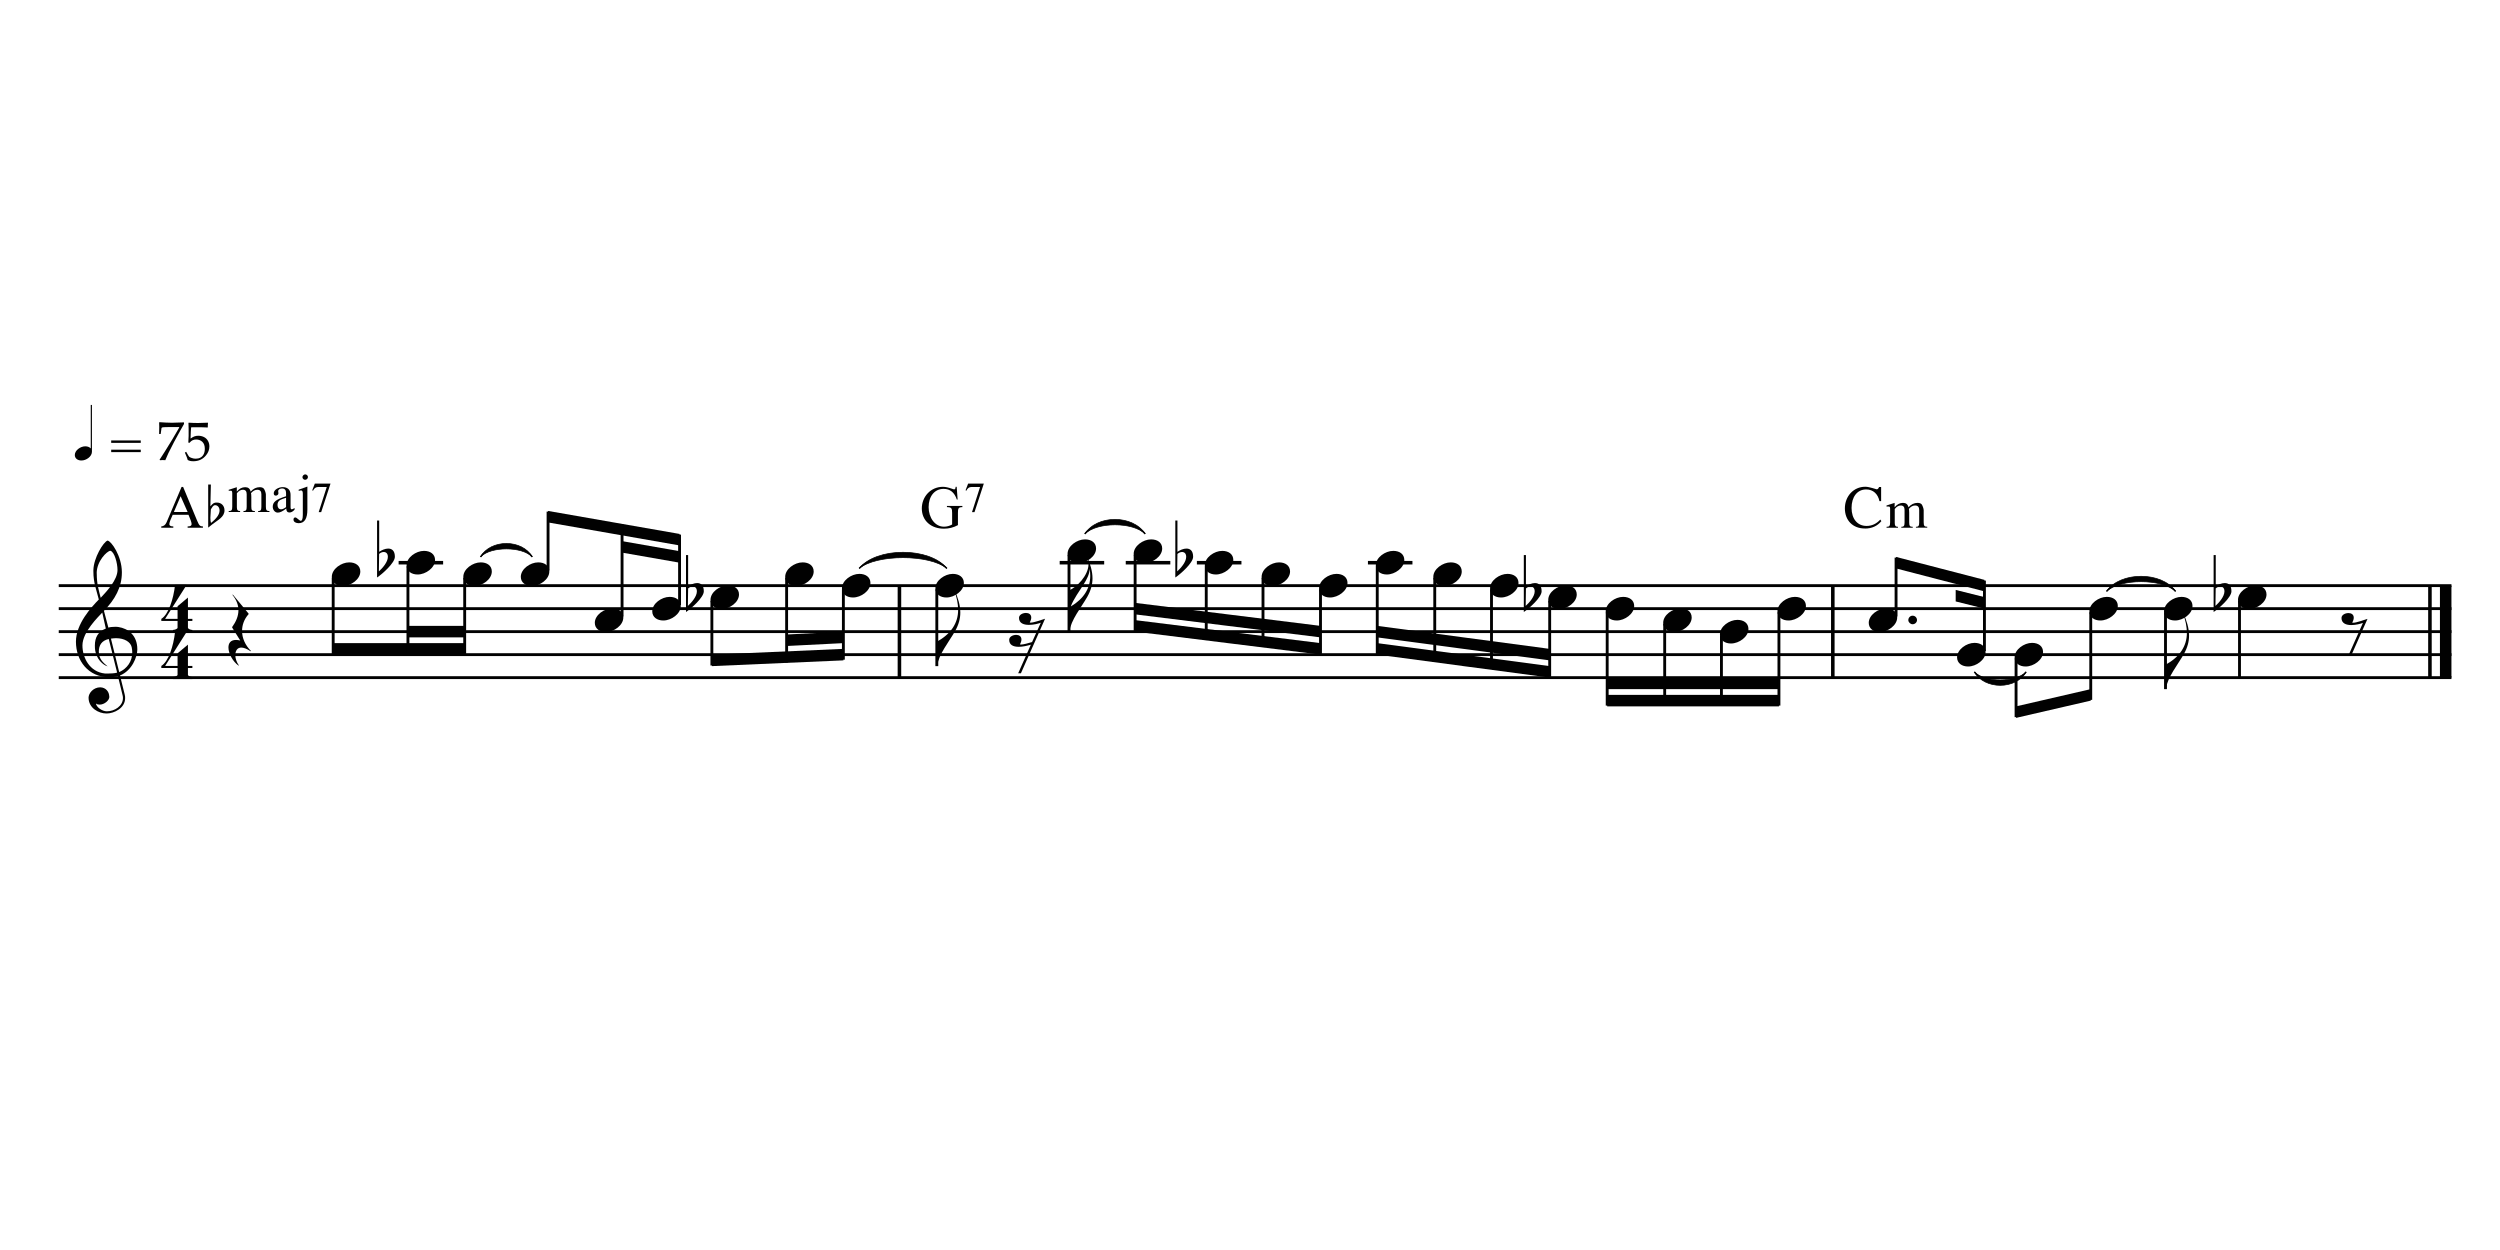<?xml version="1.0" encoding="UTF-8"?>
<svg id="Layer_1" data-name="Layer 1" xmlns="http://www.w3.org/2000/svg" viewBox="0 0 400 200">
  <defs>
    <style>
      .cls-1, .cls-2 {
        fill: #010101;
      }

      .cls-3 {
        stroke-width: 1.84px;
      }

      .cls-3, .cls-4, .cls-5, .cls-6, .cls-7 {
        fill: none;
        stroke: #010101;
        stroke-linejoin: bevel;
      }

      .cls-2 {
        fill-rule: evenodd;
      }

      .cls-4 {
        stroke-width: .46px;
      }

      .cls-5 {
        stroke-width: .57px;
      }

      .cls-6 {
        stroke-width: .23px;
      }

      .cls-7 {
        stroke-width: .11px;
      }
    </style>
  </defs>
  <line class="cls-5" x1="143.91" y1="93.7" x2="143.91" y2="108.42"/>
  <line class="cls-5" x1="293.25" y1="93.7" x2="293.25" y2="108.42"/>
  <line class="cls-5" x1="388.79" y1="93.7" x2="388.79" y2="108.42"/>
  <line class="cls-3" x1="391.31" y1="93.7" x2="391.31" y2="108.42"/>
  <path class="cls-1" d="M30.02,84.44v-.21c.42,0,.64-.12.64-.37,0-.27-.25-.93-.5-1.49h-2.53c-.27.57-.54,1.23-.54,1.49,0,.24.21.37.64.37v.21h-1.93v-.21c.39-.03.67-.24.85-.66l2.4-5.66h.25l2.22,5.35c.37.88.48.95.95.97v.21h-2.43ZM27.82,81.92h2.2l-1.12-2.53-1.08,2.53Z"/>
  <path class="cls-1" d="M33.31,77.53h.43l-.08,3.48c.48-.55.6-.6,1.04-.6.72,0,1.22.51,1.22,1.25,0,1.07-1.09,1.55-1.93,2.22l-.68.54v-6.9ZM33.74,81.49c-.05.71-.08,1.16-.08,1.35,0,.35.03.63.1.83.92-.73,1.37-1.4,1.37-1.99,0-.46-.28-.85-.71-.85-.34,0-.49.38-.68.66Z"/>
  <path class="cls-1" d="M41.3,81.92v-.15c.38,0,.52-.12.52-.68v-2.02c0-.48-.22-.71-.66-.71-.35,0-.69.18-1,.54.03.08.04.28.05.59v.87c0,.42,0,.66,0,.68,0,.59.11.73.57.73v.15h-1.83v-.15c.38,0,.52-.12.52-.68v-2.02c0-.48-.2-.71-.61-.71-.35,0-.67.18-.96.56v2.24c0,.46.15.61.52.61v.15h-1.83v-.15c.46,0,.57-.14.57-.73v-2.17c0-.19-.05-.31-.15-.35h-.42v-.15l1.3-.42v.7c.39-.46.82-.7,1.34-.7.48,0,.77.23.87.71.43-.48.91-.71,1.46-.71.28,0,.48.07.63.21.15.15.35.72.35.96v1.92c0,.59.11.73.57.73v.15h-1.83Z"/>
  <path class="cls-1" d="M47.14,81.54c-.28.31-.55.46-.82.46-.34,0-.51-.2-.52-.64-.54.43-.99.66-1.35.66-.48,0-.81-.47-.81-.93,0-.77.51-1.18,2.13-1.69v-.52c0-.48-.22-.73-.65-.73-.3,0-.61.16-.61.43,0,.08.04.26.04.34,0,.2-.19.38-.41.38-.23,0-.34-.12-.34-.38,0-.55.76-.98,1.44-.98.78,0,1.25.44,1.25,1.24v1.96c0,.23.06.35.19.35.11,0,.25-.07.45-.21v.26ZM45.77,79.64c-.51.16-.82.28-.93.35-.3.17-.44.44-.44.8,0,.38.19.7.57.7.23,0,.49-.12.8-.35v-1.5Z"/>
  <path class="cls-1" d="M47.79,78.35l1.39-.5v3.68c0,1.46-.46,2.18-1.39,2.18-.42,0-.83-.18-.83-.57,0-.23.1-.35.3-.35.22,0,.65.54.86.54s.33-.33.33-.96v-3.38c0-.35-.09-.52-.26-.52-.08,0-.21.02-.4.07v-.19ZM48.82,76.77c-.23,0-.43-.2-.43-.42,0-.23.22-.45.45-.45s.43.21.43.42c0,.24-.21.45-.45.45Z"/>
  <path class="cls-1" d="M51.4,81.94h-.41l1.29-4.02h-1.37c-.38,0-.65.2-.83.6l-.12-.08.41-1.06h2.51l-1.49,4.56Z"/>
  <path class="cls-6" d="M76.88,89.11c1.61-2.3,6.67-2.3,8.28,0"/>
  <path class="cls-2" d="M76.88,89.11c1.61-2.87,6.67-2.87,8.28,0-1.61-1.72-6.67-1.72-8.28,0Z"/>
  <path class="cls-7" d="M76.88,89.11c1.61-2.87,6.67-2.87,8.28,0-1.61-1.72-6.67-1.72-8.28,0Z"/>
  <path class="cls-1" d="M153.24,79.92h-.15c-.38-1.13-1.07-1.7-2.11-1.7-1.48,0-2.4,1.22-2.4,2.92s1.02,3.13,2.45,3.13c.46,0,.9-.12,1.31-.35v-1.85c0-.73-.09-.93-.83-.93v-.19h2.47v.19c-.67,0-.71.25-.71.93v1.95c-.7.38-1.44.57-2.24.57-2.01,0-3.54-1.24-3.54-3.24,0-1.86,1.4-3.46,3.38-3.46.4,0,.88.11,1.45.31.18.07.3.1.35.1.15,0,.22-.14.23-.41h.17l.15,2.03Z"/>
  <path class="cls-1" d="M155.93,81.94h-.41l1.29-4.02h-1.37c-.38,0-.65.2-.83.6l-.12-.08.41-1.06h2.51l-1.49,4.56Z"/>
  <path class="cls-6" d="M137.47,90.95c2.76-2.87,11.27-2.87,14.03,0"/>
  <path class="cls-2" d="M137.47,90.95c2.76-3.45,11.27-3.45,14.03,0-2.76-2.3-11.27-2.3-14.03,0Z"/>
  <path class="cls-7" d="M137.47,90.95c2.76-3.45,11.27-3.45,14.03,0-2.76-2.3-11.27-2.3-14.03,0Z"/>
  <path class="cls-6" d="M173.57,85.43c1.95-2.53,7.7-2.53,9.66,0"/>
  <path class="cls-2" d="M173.57,85.43c1.95-3.1,7.7-3.1,9.66,0-1.95-1.95-7.7-1.95-9.66,0Z"/>
  <path class="cls-7" d="M173.57,85.43c1.95-3.1,7.7-3.1,9.66,0-1.95-1.95-7.7-1.95-9.66,0Z"/>
  <path class="cls-1" d="M298.37,84.56c-1.91,0-3.19-1.29-3.19-3.22s1.38-3.46,3.26-3.46c.67,0,1.75.41,1.84.41.15,0,.28-.13.37-.37h.33v2.26h-.27c-.23-1.13-1-1.87-2.12-1.87-1.45,0-2.34,1.21-2.34,2.96s.94,2.88,2.4,2.88c.85,0,1.58-.34,2.2-1.02l.17.25c-.65.79-1.53,1.19-2.65,1.19Z"/>
  <path class="cls-1" d="M306.55,84.44v-.15c.38,0,.52-.13.52-.68v-2.02c0-.48-.22-.71-.66-.71-.35,0-.69.18-.99.54.03.08.04.28.05.59v.87c0,.42,0,.66,0,.68,0,.59.11.73.57.73v.15h-1.83v-.15c.38,0,.52-.13.52-.68v-2.02c0-.48-.2-.71-.61-.71-.35,0-.67.18-.96.56v2.24c0,.46.15.61.52.61v.15h-1.83v-.15c.46,0,.57-.15.57-.73v-2.17c0-.19-.05-.31-.16-.35h-.42v-.16l1.3-.42v.7c.39-.46.82-.7,1.34-.7.48,0,.77.23.87.71.42-.48.91-.71,1.46-.71.28,0,.48.07.63.2.15.16.35.73.35.96v1.93c0,.59.11.73.57.73v.15h-1.83Z"/>
  <path class="cls-6" d="M315.9,107.5c1.61,2.3,6.67,2.3,8.28,0"/>
  <path class="cls-2" d="M315.9,107.5c1.61,1.72,6.67,1.72,8.28,0-1.61,2.87-6.67,2.87-8.28,0Z"/>
  <path class="cls-7" d="M315.9,107.5c1.61,1.72,6.67,1.72,8.28,0-1.61,2.87-6.67,2.87-8.28,0Z"/>
  <path class="cls-6" d="M337.05,94.62c2.18-2.64,8.85-2.64,11.04,0"/>
  <path class="cls-2" d="M337.05,94.62c2.18-3.22,8.85-3.22,11.04,0-2.18-2.07-8.85-2.07-11.04,0Z"/>
  <path class="cls-7" d="M337.05,94.62c2.18-3.22,8.85-3.22,11.04,0-2.18-2.07-8.85-2.07-11.04,0Z"/>
  <path class="cls-1" d="M14.71,64.79v7.52c-.02.73-.9,1.37-1.68,1.37-.59,0-1.06-.32-1.06-.88,0-.74.89-1.39,1.68-1.39.36,0,.67.12.87.34v-6.96h.19Z"/>
  <path class="cls-1" d="M22.52,70.47v.39h-4.73v-.39h4.73ZM22.52,71.95v.39h-4.73v-.39h4.73Z"/>
  <path class="cls-1" d="M25.62,73.65l-.09-.09c.1-.15.39-.59.86-1.34.15-.24.53-.86,1.14-1.85.25-.4.58-.97,1-1.71.04-.06.09-.16.16-.29l-.04-.04h-1.34c-.27,0-.55,0-.83.01-.29.01-.46.03-.53.05-.04.01-.06.03-.08.06l-.03.05-.13.94h-.25l.02-1.14c0-.19,0-.42-.02-.71l.09-.04c.23.02.55.04.95.06.52.02.86.03,1.02.03.36,0,1-.02,1.92-.06v.26l-.62,1.1c-.13.24-.45.83-.96,1.76-.35.66-.66,1.27-.93,1.83-.2.43-.36.79-.48,1.1-.16-.01-.3-.02-.42-.02-.12,0-.25,0-.4.02Z"/>
  <path class="cls-1" d="M30.03,73.56c-.07-.2-.12-.35-.16-.45l-.29-.7.21-.12c.26.47.42.74.48.79.06.06.2.12.41.2s.43.11.64.11c.29,0,.54-.06.76-.18.22-.12.39-.3.51-.54.12-.24.18-.53.18-.87,0-.5-.14-.87-.41-1.12-.27-.24-.59-.36-.97-.36-.22,0-.42.04-.6.13-.14.07-.3.2-.48.41l-.18-.05.05-1.07c0-.16,0-.29,0-.39v-.77c0-.23,0-.46-.02-.69,0-.09,0-.16-.01-.22l.06-.04c.47.03.96.05,1.48.05.44,0,.96-.02,1.57-.05l.02.04c-.02.15-.03.28-.03.4,0,.06,0,.16,0,.3l-.04.03c-.4-.03-1-.04-1.8-.04-.29,0-.57,0-.83.01-.04.4-.07,1-.09,1.8.23-.17.44-.28.62-.35.18-.07.39-.1.61-.1.33,0,.64.07.92.21s.49.35.64.62c.15.27.22.56.22.88,0,.5-.17.96-.51,1.39-.51.65-1.2.98-2.07.98-.19,0-.35-.02-.49-.05s-.28-.09-.44-.17Z"/>
  <path class="cls-1" d="M30.78,101.12h-3.11v-.33c.24,0,.74-.15.74-.36v-1.08h-2.6v-.33c1.16-.73,1.94-3.16,2.2-5.44h1.85l-3.44,5.44h1.99v-2.02l1.66-1.39v3.41h.71v.33h-.71v1.08c0,.21.47.36.71.36v.33Z"/>
  <path class="cls-1" d="M30.78,108.65h-3.11v-.33c.24,0,.74-.15.74-.36v-1.08h-2.6v-.33c1.16-.73,1.94-3.16,2.2-5.44h1.85l-3.44,5.44h1.99v-2.02l1.66-1.39v3.41h.71v.33h-.71v1.08c0,.21.47.36.71.36v.33Z"/>
  <line class="cls-4" x1="9.4" y1="108.42" x2="392.23" y2="108.42"/>
  <line class="cls-4" x1="9.4" y1="104.74" x2="392.23" y2="104.74"/>
  <line class="cls-4" x1="9.4" y1="101.06" x2="392.23" y2="101.06"/>
  <line class="cls-4" x1="9.4" y1="97.38" x2="392.23" y2="97.38"/>
  <line class="cls-4" x1="9.4" y1="93.7" x2="392.23" y2="93.7"/>
  <path class="cls-1" d="M17.5,111.46c0,.63-.82,1.28-1.56,1.28-.21,0-.41-.04-.59-.18.07.59.99,1.25,1.75,1.25,1.22,0,2.57-.84,2.57-2.12,0-.15-.01-.29-.06-.46l-.74-3.03c-.49.1-.96.15-1.4.15-3.35,0-5.32-2.65-5.32-5.68,0-2.87,2.47-5.52,3.66-6.75-.38-1.54-.87-2.63-.87-4.52v-.16c.03-1.97,1.6-4.53,2.27-4.75.62.1,2.27,2.49,2.29,5.03v.09c0,2.31-1.09,4.31-2.87,6.12l.71,2.69c.24-.09.66-.13,1.06-.13.19,0,.38,0,.54.03,1.56.24,3.03,1.32,3.03,3.56v.07c-.02,1.15-.81,3.31-2.77,4.13l.75,3.03c.06.21.07.4.07.59,0,1.62-1.79,2.46-2.97,2.46-1.28,0-2.88-.88-2.88-2.53,0-.71.75-1.65,1.87-1.66.93.03,1.44.75,1.44,1.49ZM16.35,98.02c-.56.62-3.15,3.07-3.16,5.24,0,1.97,1.15,4.25,3.59,4.5.09.01.24.01.4.01.5,0,1.22-.04,1.56-.15l-1.34-5.38c-1.16.26-1.59,1.03-1.59,2.03.01,1.09.59,1.69,1.41,2.35-.69-.19-1.9-1.15-2.03-2.9-.01-.15-.01-.29-.01-.44,0-1.27.49-2.22,1.75-2.71l-.57-2.56ZM15.48,91.72c0,1.84.34,2.72.63,3.93.96-1.03,2.68-2.84,2.69-4.44,0-1.13-.49-2.93-1.15-3.09-.54.06-2.18,1.66-2.18,3.6ZM19.07,107.54c1.27-.56,2.09-1.72,2.09-3.15,0-.28-.03-.56-.09-.85-.19-.84-1.18-1.43-2.5-1.43-.26,0-.54.03-.82.07l1.32,5.35Z"/>
  <rect class="cls-1" x="65.27" y="100.14" width="9.08" height="1.84"/>
  <rect class="cls-1" x="53.31" y="102.9" width="21.04" height="1.84"/>
  <polygon class="cls-2" points="99.53 88.42 108.73 90.03 108.73 88.19 99.53 86.58 99.53 88.42"/>
  <polygon class="cls-2" points="87.69 83.59 108.73 87.27 108.73 85.43 87.69 81.75 87.69 83.59"/>
  <polygon class="cls-2" points="125.86 103.36 134.94 102.9 134.94 101.06 125.86 101.52 125.86 103.36"/>
  <polygon class="cls-2" points="113.9 106.58 134.94 105.66 134.94 103.82 113.9 104.74 113.9 106.58"/>
  <polygon class="cls-2" points="181.62 98.3 211.28 101.98 211.28 100.14 181.62 96.46 181.62 98.3"/>
  <polygon class="cls-2" points="181.62 101.06 211.28 104.74 211.28 102.9 181.62 99.22 181.62 101.06"/>
  <polygon class="cls-2" points="220.36 101.98 247.95 105.66 247.95 103.82 220.36 100.14 220.36 101.98"/>
  <polygon class="cls-2" points="220.36 104.74 247.95 108.42 247.95 106.58 220.36 102.9 220.36 104.74"/>
  <rect class="cls-1" x="257.15" y="108.42" width="27.48" height="1.84"/>
  <rect class="cls-1" x="257.15" y="111.18" width="27.48" height="1.84"/>
  <polygon class="cls-2" points="312.91 96.23 317.51 97.38 317.51 95.54 312.91 94.39 312.91 96.23"/>
  <polygon class="cls-2" points="303.37 90.95 317.51 94.62 317.51 92.78 303.37 89.11 303.37 90.95"/>
  <polygon class="cls-2" points="322.57 114.86 334.52 112.1 334.52 110.26 322.57 113.02 322.57 114.86"/>
  <path class="cls-1" d="M37.25,95.13l2.52,3.04v.1c-.71.79-1.04,1.74-1.04,2.68,0,1.13.49,2.28,1.43,3.21l-.06.04c-.62-.41-1.12-.59-1.49-.59-.66,0-.96.54-.96,1.21,0,.53.21,1.15.56,1.63l-.03.06c-.94-.66-1.63-1.96-1.63-2.91,0-.69.34-1.21,1.21-1.21.19,0,.43.03.68.09l-1.29-2.06v-.1c.59-.82,1-1.72,1-2.68,0-.79-.28-1.62-.96-2.46l.07-.06Z"/>
  <line class="cls-4" x1="53.31" y1="92.44" x2="53.31" y2="104.63"/>
  <path class="cls-1" d="M55.88,89.98c.99,0,1.77.51,1.77,1.46,0,1.24-1.49,2.32-2.79,2.32-.99,0-1.77-.53-1.77-1.47,0-1.24,1.49-2.31,2.79-2.31Z"/>
  <line class="cls-5" x1="63.78" y1="90.03" x2="70.9" y2="90.03"/>
  <line class="cls-4" x1="65.27" y1="90.6" x2="65.27" y2="104.63"/>
  <path class="cls-1" d="M67.84,88.14c.99,0,1.77.51,1.77,1.46,0,1.24-1.49,2.32-2.79,2.32-.99,0-1.77-.53-1.77-1.47,0-1.24,1.49-2.31,2.79-2.31Z"/>
  <path class="cls-1" d="M60.33,92.41v-9.12h.34v5c.41-.28.96-.52,1.44-.52.59,0,1.07.34,1.07,1.32s-2.04,2.78-2.85,3.31ZM60.62,91.42c.56-.49,1.44-1.49,1.44-2.32,0-.54-.29-.78-.66-.78-.24,0-.51.1-.74.31l-.04,2.79Z"/>
  <line class="cls-4" x1="74.35" y1="92.44" x2="74.35" y2="104.63"/>
  <path class="cls-1" d="M76.92,89.98c.99,0,1.77.51,1.77,1.46,0,1.24-1.49,2.32-2.79,2.32-.99,0-1.77-.53-1.77-1.47,0-1.24,1.49-2.31,2.79-2.31Z"/>
  <line class="cls-4" x1="87.69" y1="91.29" x2="87.69" y2="81.86"/>
  <path class="cls-1" d="M86.12,89.98c.99,0,1.77.51,1.77,1.46,0,1.24-1.49,2.32-2.79,2.32-.99,0-1.77-.53-1.77-1.47,0-1.24,1.49-2.31,2.79-2.31Z"/>
  <line class="cls-4" x1="99.53" y1="98.65" x2="99.53" y2="83.93"/>
  <path class="cls-1" d="M97.96,97.34c.99,0,1.77.51,1.77,1.46,0,1.24-1.49,2.32-2.79,2.32-.99,0-1.77-.53-1.77-1.47,0-1.24,1.49-2.31,2.79-2.31Z"/>
  <line class="cls-4" x1="108.73" y1="96.81" x2="108.73" y2="85.54"/>
  <path class="cls-1" d="M107.15,95.5c.99,0,1.77.51,1.77,1.46,0,1.24-1.49,2.32-2.79,2.32-.99,0-1.77-.53-1.77-1.47,0-1.24,1.49-2.31,2.79-2.31Z"/>
  <line class="cls-4" x1="113.9" y1="96.12" x2="113.9" y2="106.47"/>
  <path class="cls-1" d="M116.47,93.66c.99,0,1.77.51,1.77,1.46,0,1.24-1.49,2.32-2.79,2.32-.99,0-1.77-.53-1.77-1.47,0-1.24,1.49-2.31,2.79-2.31Z"/>
  <path class="cls-1" d="M109.76,97.93v-9.12h.34v5c.41-.28.96-.52,1.44-.52.59,0,1.07.34,1.07,1.32s-2.04,2.78-2.85,3.31ZM110.06,96.94c.56-.49,1.44-1.49,1.44-2.32,0-.54-.29-.78-.66-.78-.24,0-.51.1-.74.31l-.04,2.79Z"/>
  <line class="cls-4" x1="125.86" y1="92.44" x2="125.86" y2="106.01"/>
  <path class="cls-1" d="M128.42,89.98c.99,0,1.77.51,1.77,1.46,0,1.24-1.49,2.32-2.79,2.32-.99,0-1.77-.53-1.77-1.47,0-1.24,1.49-2.31,2.79-2.31Z"/>
  <line class="cls-4" x1="134.94" y1="94.28" x2="134.94" y2="105.55"/>
  <path class="cls-1" d="M137.5,91.82c.99,0,1.77.51,1.77,1.46,0,1.24-1.49,2.32-2.79,2.32-.99,0-1.77-.53-1.77-1.47,0-1.24,1.49-2.31,2.79-2.31Z"/>
  <line class="cls-4" x1="149.89" y1="94.28" x2="149.89" y2="106.58"/>
  <path class="cls-1" d="M152.45,91.82c.99,0,1.77.51,1.77,1.46,0,1.24-1.49,2.32-2.79,2.32-.99,0-1.77-.53-1.77-1.47,0-1.24,1.49-2.31,2.79-2.31Z"/>
  <path class="cls-1" d="M149.8,106.56v-3.83c2.31-1.25,3.5-2.99,3.5-5.13,0-.99-.21-2.09-.68-3.28l.06-.04c.6,1.37.97,2.56.97,3.74,0,.96-.25,1.91-.84,2.96-.96,1.69-2.62,3.69-2.87,5.58h-.15Z"/>
  <path class="cls-1" d="M163.35,107.72h-.44l2.03-4.57c-.65.19-1.34.34-1.94.34-.87,0-1.53-.29-1.53-1.12,0-.5.59-.79,1.12-.79.44,0,.84.22.84.74,0,.21-.07.47-.24.78.03.01.09.03.16.03.37,0,1.19-.22,1.78-.4l1.4-3.1c-.37.16-1.16.35-1.9.35-.82,0-1.59-.25-1.59-1.12,0-.5.59-.79,1.12-.79.44,0,.84.22.84.74,0,.21-.07.47-.24.78.03.03.09.03.16.03.5,0,1.77-.46,2.29-.62l-3.87,8.74Z"/>
  <line class="cls-5" x1="169.55" y1="90.03" x2="176.67" y2="90.03"/>
  <line class="cls-4" x1="171.04" y1="88.76" x2="171.04" y2="101.06"/>
  <path class="cls-1" d="M173.6,86.3c.99,0,1.77.51,1.77,1.46,0,1.24-1.49,2.32-2.79,2.32-.99,0-1.77-.53-1.77-1.47,0-1.24,1.49-2.31,2.79-2.31Z"/>
  <path class="cls-1" d="M174.8,92.54c0,.96-.25,1.91-.84,2.96-.96,1.69-2.62,3.69-2.87,5.58h-.15s0-6.58,0-6.58c1.38-.5,3.22-2.49,3.22-4.22,0-.09,0-.19-.01-.28-.1-.37-.24-.75-.38-1.15l.06-.04c.6,1.37.97,2.56.97,3.74ZM174.44,92.13c0-.35-.03-.72-.09-1.09-.04.82-.43,1.62-1.04,2.57-.6.96-1.54,2.22-1.99,3.43,2.06-1.22,3.12-2.88,3.12-4.91Z"/>
  <line class="cls-5" x1="180.12" y1="90.03" x2="187.25" y2="90.03"/>
  <line class="cls-4" x1="181.62" y1="88.76" x2="181.62" y2="100.95"/>
  <path class="cls-1" d="M184.18,86.3c.99,0,1.77.51,1.77,1.46,0,1.24-1.49,2.32-2.79,2.32-.99,0-1.77-.53-1.77-1.47,0-1.24,1.49-2.31,2.79-2.31Z"/>
  <line class="cls-5" x1="191.5" y1="90.03" x2="198.63" y2="90.03"/>
  <line class="cls-4" x1="193" y1="90.6" x2="193" y2="102.33"/>
  <path class="cls-1" d="M195.56,88.14c.99,0,1.77.51,1.77,1.46,0,1.24-1.49,2.32-2.79,2.32-.99,0-1.77-.53-1.77-1.47,0-1.24,1.49-2.31,2.79-2.31Z"/>
  <path class="cls-1" d="M188.05,92.41v-9.12h.34v5c.41-.28.96-.52,1.44-.52.59,0,1.07.34,1.07,1.32s-2.04,2.78-2.85,3.31ZM188.35,91.42c.56-.49,1.44-1.49,1.44-2.32,0-.54-.29-.78-.66-.78-.24,0-.51.1-.74.31l-.04,2.79Z"/>
  <line class="cls-4" x1="202.08" y1="92.44" x2="202.08" y2="103.48"/>
  <path class="cls-1" d="M204.65,89.98c.99,0,1.76.51,1.76,1.46,0,1.24-1.49,2.32-2.79,2.32-.99,0-1.76-.53-1.76-1.47,0-1.24,1.49-2.31,2.79-2.31Z"/>
  <line class="cls-4" x1="211.28" y1="94.28" x2="211.28" y2="104.63"/>
  <path class="cls-1" d="M213.84,91.82c.99,0,1.76.51,1.76,1.46,0,1.24-1.49,2.32-2.79,2.32-.99,0-1.76-.53-1.76-1.47,0-1.24,1.49-2.31,2.79-2.31Z"/>
  <line class="cls-5" x1="218.87" y1="90.03" x2="225.99" y2="90.03"/>
  <line class="cls-4" x1="220.36" y1="90.6" x2="220.36" y2="104.63"/>
  <path class="cls-1" d="M222.93,88.14c.99,0,1.76.51,1.76,1.46,0,1.24-1.49,2.32-2.79,2.32-.99,0-1.77-.53-1.77-1.47,0-1.24,1.49-2.31,2.79-2.31Z"/>
  <line class="cls-4" x1="229.56" y1="92.44" x2="229.56" y2="105.78"/>
  <path class="cls-1" d="M232.12,89.98c.99,0,1.76.51,1.76,1.46,0,1.24-1.49,2.32-2.79,2.32-.99,0-1.76-.53-1.76-1.47,0-1.24,1.49-2.31,2.79-2.31Z"/>
  <line class="cls-4" x1="238.64" y1="94.28" x2="238.64" y2="107.04"/>
  <path class="cls-1" d="M241.2,91.82c.99,0,1.76.51,1.76,1.46,0,1.24-1.49,2.32-2.79,2.32-.99,0-1.76-.53-1.76-1.47,0-1.24,1.49-2.31,2.79-2.31Z"/>
  <line class="cls-4" x1="247.95" y1="96.12" x2="247.95" y2="108.3"/>
  <path class="cls-1" d="M250.52,93.66c.99,0,1.76.51,1.76,1.46,0,1.24-1.49,2.32-2.79,2.32-.99,0-1.77-.53-1.77-1.47,0-1.24,1.49-2.31,2.79-2.31Z"/>
  <path class="cls-1" d="M243.81,97.93v-9.12h.34v5c.41-.28.96-.52,1.44-.52.59,0,1.07.34,1.07,1.32s-2.04,2.78-2.85,3.31ZM244.11,96.94c.56-.49,1.44-1.49,1.44-2.32,0-.54-.29-.78-.66-.78-.24,0-.52.1-.74.31l-.04,2.79Z"/>
  <line class="cls-4" x1="257.15" y1="97.96" x2="257.15" y2="112.9"/>
  <path class="cls-1" d="M259.71,95.5c.99,0,1.76.51,1.76,1.46,0,1.24-1.49,2.32-2.79,2.32-.99,0-1.77-.53-1.77-1.47,0-1.24,1.49-2.31,2.79-2.31Z"/>
  <line class="cls-4" x1="266.35" y1="99.8" x2="266.35" y2="112.9"/>
  <path class="cls-1" d="M268.91,97.34c.99,0,1.76.51,1.76,1.46,0,1.24-1.49,2.32-2.79,2.32-.99,0-1.77-.53-1.77-1.47,0-1.24,1.49-2.31,2.79-2.31Z"/>
  <line class="cls-4" x1="275.43" y1="101.64" x2="275.43" y2="112.9"/>
  <path class="cls-1" d="M277.99,99.18c.99,0,1.76.51,1.76,1.46,0,1.24-1.49,2.32-2.79,2.32-.99,0-1.77-.53-1.77-1.47,0-1.24,1.49-2.31,2.79-2.31Z"/>
  <line class="cls-4" x1="284.63" y1="97.96" x2="284.63" y2="112.9"/>
  <path class="cls-1" d="M287.19,95.5c.99,0,1.76.51,1.76,1.46,0,1.24-1.49,2.32-2.79,2.32-.99,0-1.77-.53-1.77-1.47,0-1.24,1.49-2.31,2.79-2.31Z"/>
  <line class="cls-4" x1="303.37" y1="98.65" x2="303.37" y2="89.22"/>
  <path class="cls-1" d="M301.79,97.34c.99,0,1.76.51,1.76,1.46,0,1.24-1.49,2.32-2.79,2.32-.99,0-1.76-.53-1.76-1.47,0-1.24,1.49-2.31,2.79-2.31Z"/>
  <path class="cls-1" d="M306.72,99.22c0,.34-.31.66-.71.66-.34,0-.68-.32-.68-.66,0-.4.32-.71.68-.71.4,0,.71.31.71.71Z"/>
  <line class="cls-4" x1="317.51" y1="104.17" x2="317.51" y2="92.9"/>
  <path class="cls-1" d="M315.93,102.86c.99,0,1.76.51,1.76,1.46,0,1.24-1.49,2.32-2.79,2.32-.99,0-1.77-.53-1.77-1.47,0-1.24,1.49-2.31,2.79-2.31Z"/>
  <line class="cls-4" x1="322.57" y1="105.32" x2="322.57" y2="114.74"/>
  <path class="cls-1" d="M325.13,102.86c.99,0,1.76.51,1.76,1.46,0,1.24-1.49,2.32-2.79,2.32-.99,0-1.76-.53-1.76-1.47,0-1.24,1.49-2.31,2.79-2.31Z"/>
  <line class="cls-4" x1="334.52" y1="97.96" x2="334.52" y2="111.98"/>
  <path class="cls-1" d="M337.09,95.5c.99,0,1.76.51,1.76,1.46,0,1.24-1.49,2.32-2.79,2.32-.99,0-1.76-.53-1.76-1.47,0-1.24,1.49-2.31,2.79-2.31Z"/>
  <line class="cls-4" x1="346.48" y1="97.96" x2="346.48" y2="110.26"/>
  <path class="cls-1" d="M349.04,95.5c.99,0,1.76.51,1.76,1.46,0,1.24-1.49,2.32-2.79,2.32-.99,0-1.77-.53-1.77-1.47,0-1.24,1.49-2.31,2.79-2.31Z"/>
  <path class="cls-1" d="M346.4,110.24v-3.83c2.31-1.25,3.5-2.99,3.5-5.13,0-.99-.21-2.09-.68-3.28l.06-.04c.6,1.37.97,2.56.97,3.74,0,.96-.25,1.91-.84,2.96-.96,1.69-2.62,3.69-2.87,5.57l-.15.02Z"/>
  <line class="cls-4" x1="358.32" y1="96.12" x2="358.32" y2="108.42"/>
  <path class="cls-1" d="M360.88,93.66c.99,0,1.76.51,1.76,1.46,0,1.24-1.49,2.32-2.79,2.32-.99,0-1.77-.53-1.77-1.47,0-1.24,1.49-2.31,2.79-2.31Z"/>
  <path class="cls-1" d="M354.18,97.93v-9.12h.34v5c.41-.28.96-.52,1.44-.52.59,0,1.07.34,1.07,1.32s-2.04,2.78-2.85,3.31ZM354.47,96.94c.56-.49,1.44-1.49,1.44-2.32,0-.54-.29-.78-.66-.78-.24,0-.52.1-.74.31l-.04,2.79Z"/>
  <path class="cls-1" d="M376.26,104.72h-.44l2.25-5.06c-.4.16-1.16.35-1.87.35-.81,0-1.56-.27-1.56-1.13,0-.5.59-.79,1.12-.79.44,0,.84.22.84.74,0,.21-.07.47-.24.78.03.03.09.03.16.03.5,0,1.75-.46,2.28-.62l-2.54,5.71Z"/>
</svg>